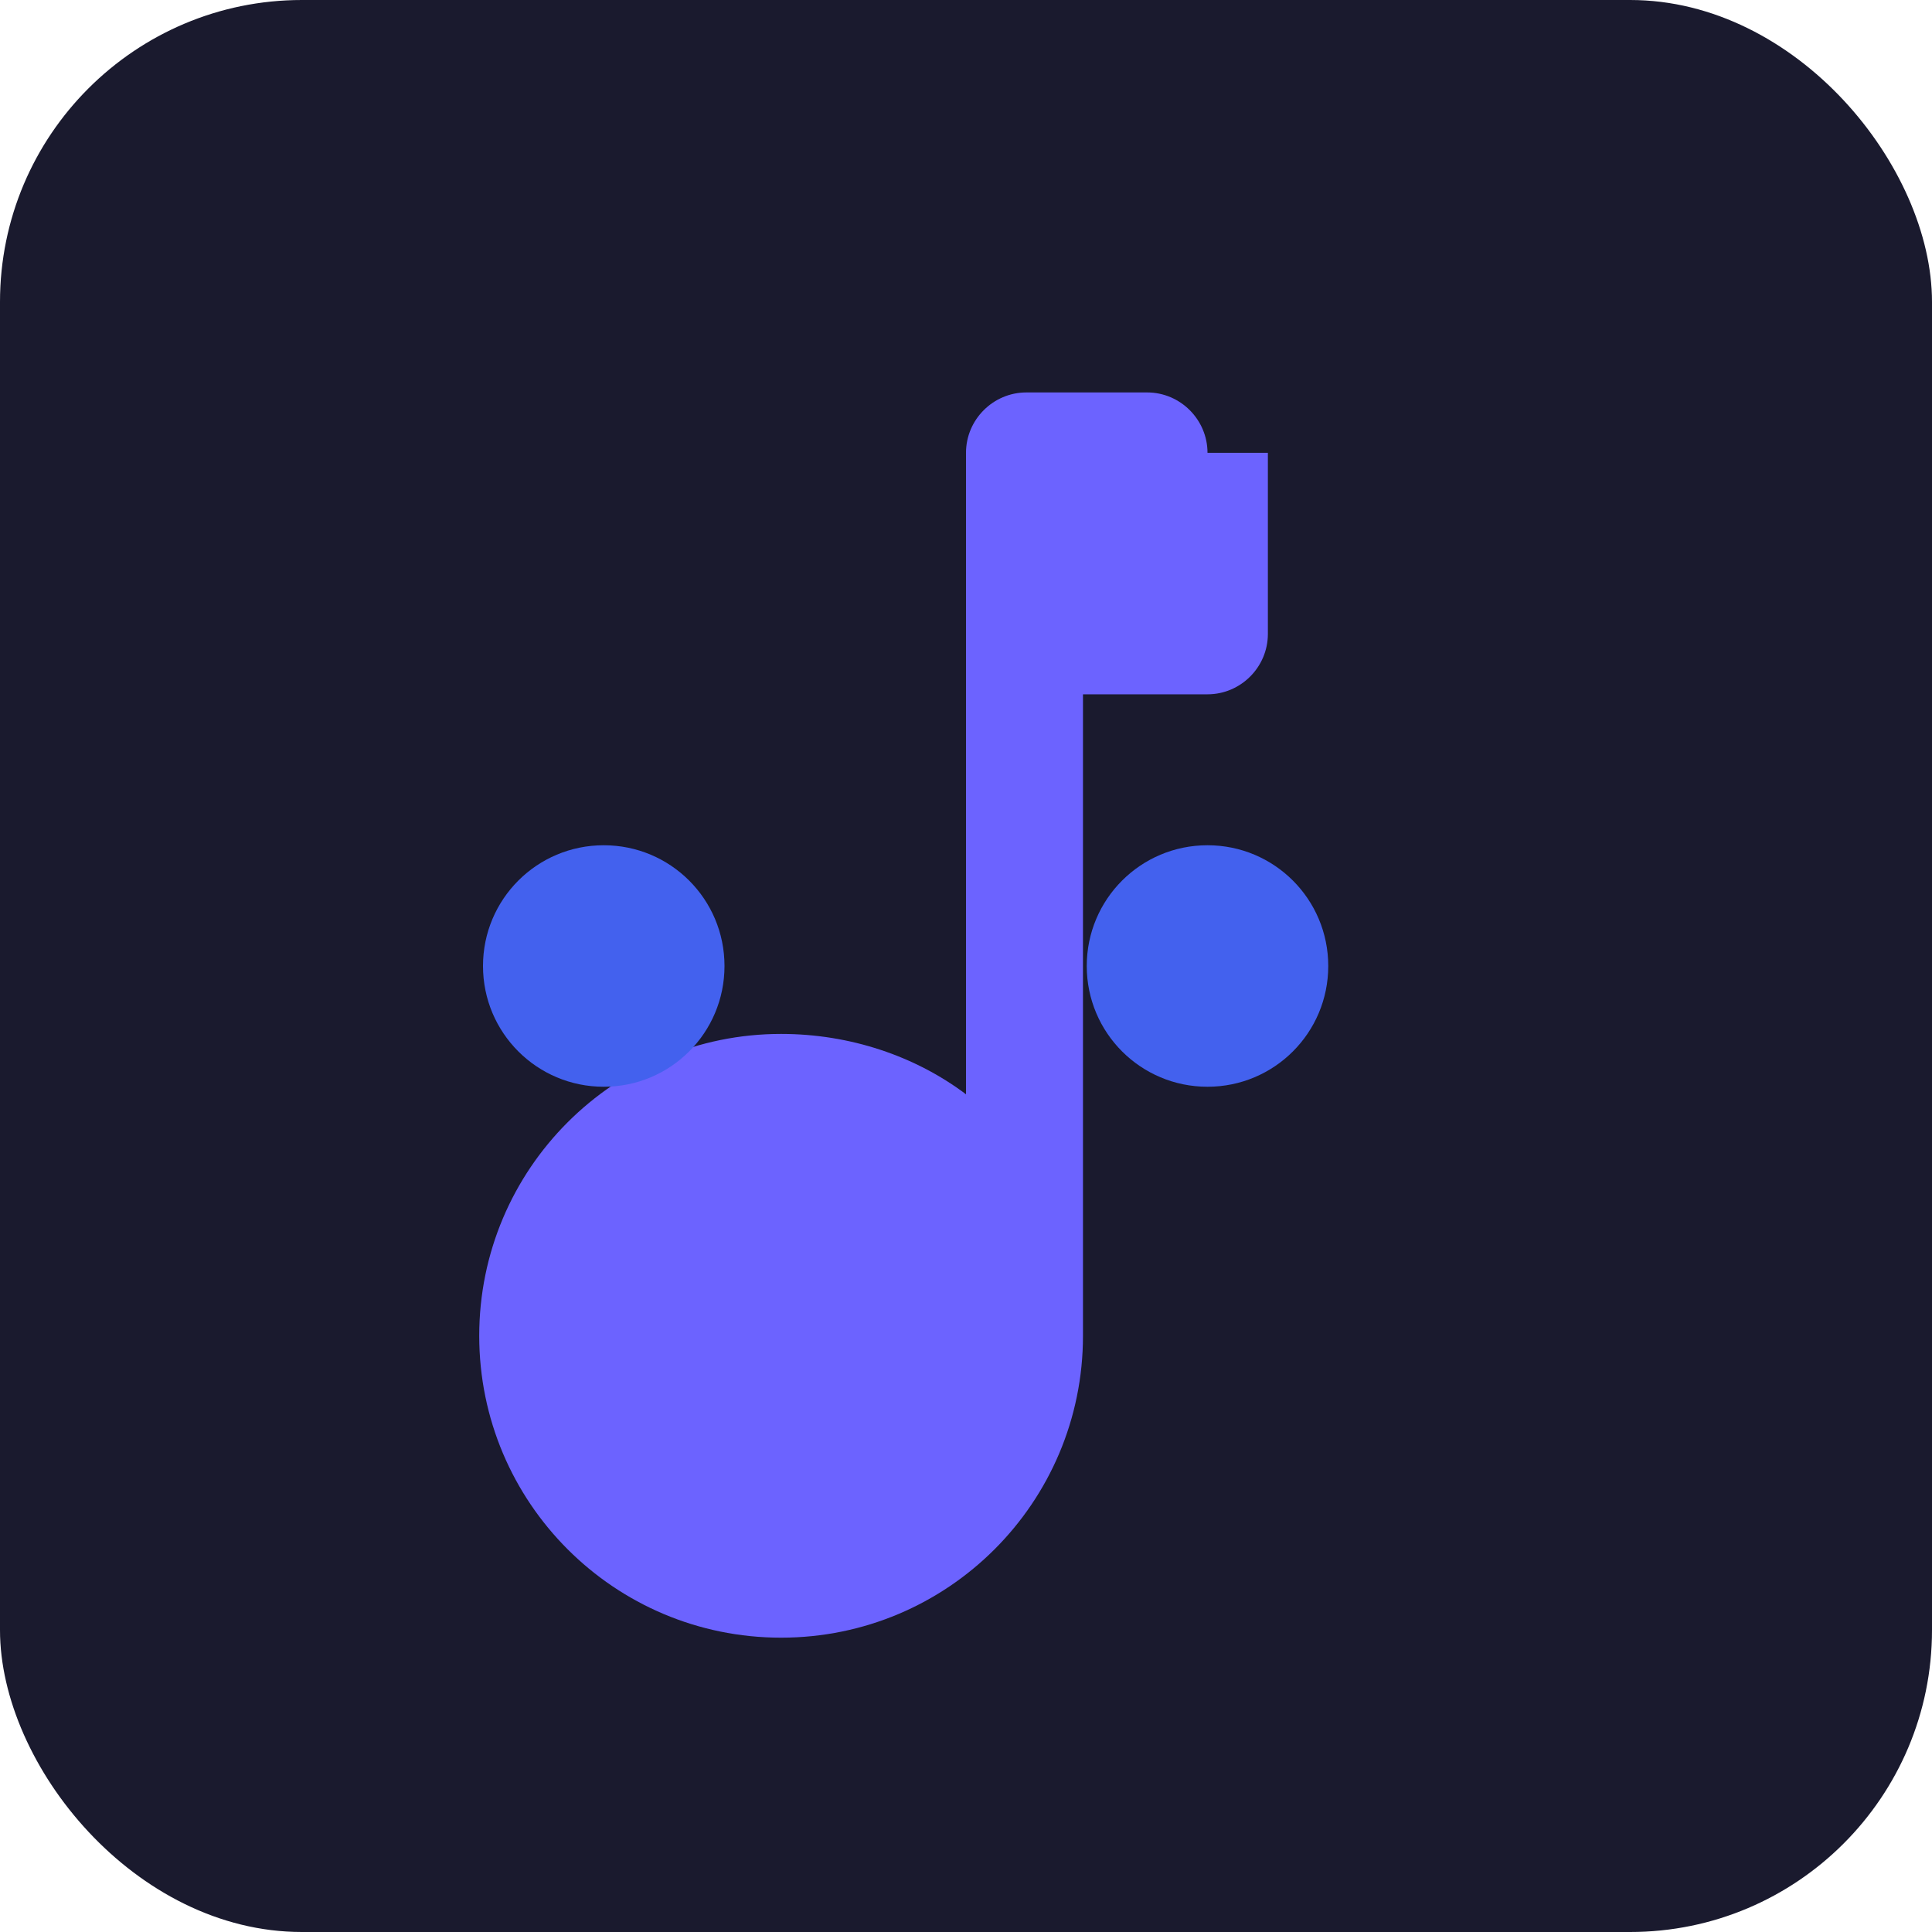 <svg xmlns="http://www.w3.org/2000/svg" viewBox="0 0 512 512" width="512" height="512">

  <rect width="512" height="512" rx="80" fill="#1A1A2E" />

  <path d="M320 120c0-8.8-7.2-16-16-16h-32c-8.8 0-16 7.2-16 16v170c-13.4-10.1-30.7-16-49-16-44.2 0-80 35.8-80 80s35.8 80 80 80 80-35.8 80-80V184h33c8.8 0 16-7.2 16-16v-48z" fill="#6C63FF" />

  <path d="M128 256c0-17.7 14.3-32 32-32s32 14.3 32 32-14.3 32-32 32-32-14.3-32-32zm224 0c0 17.7-14.3 32-32 32s-32-14.3-32-32 14.3-32 32-32 32 14.3 32 32z" fill="#4361EE" />
</svg>
